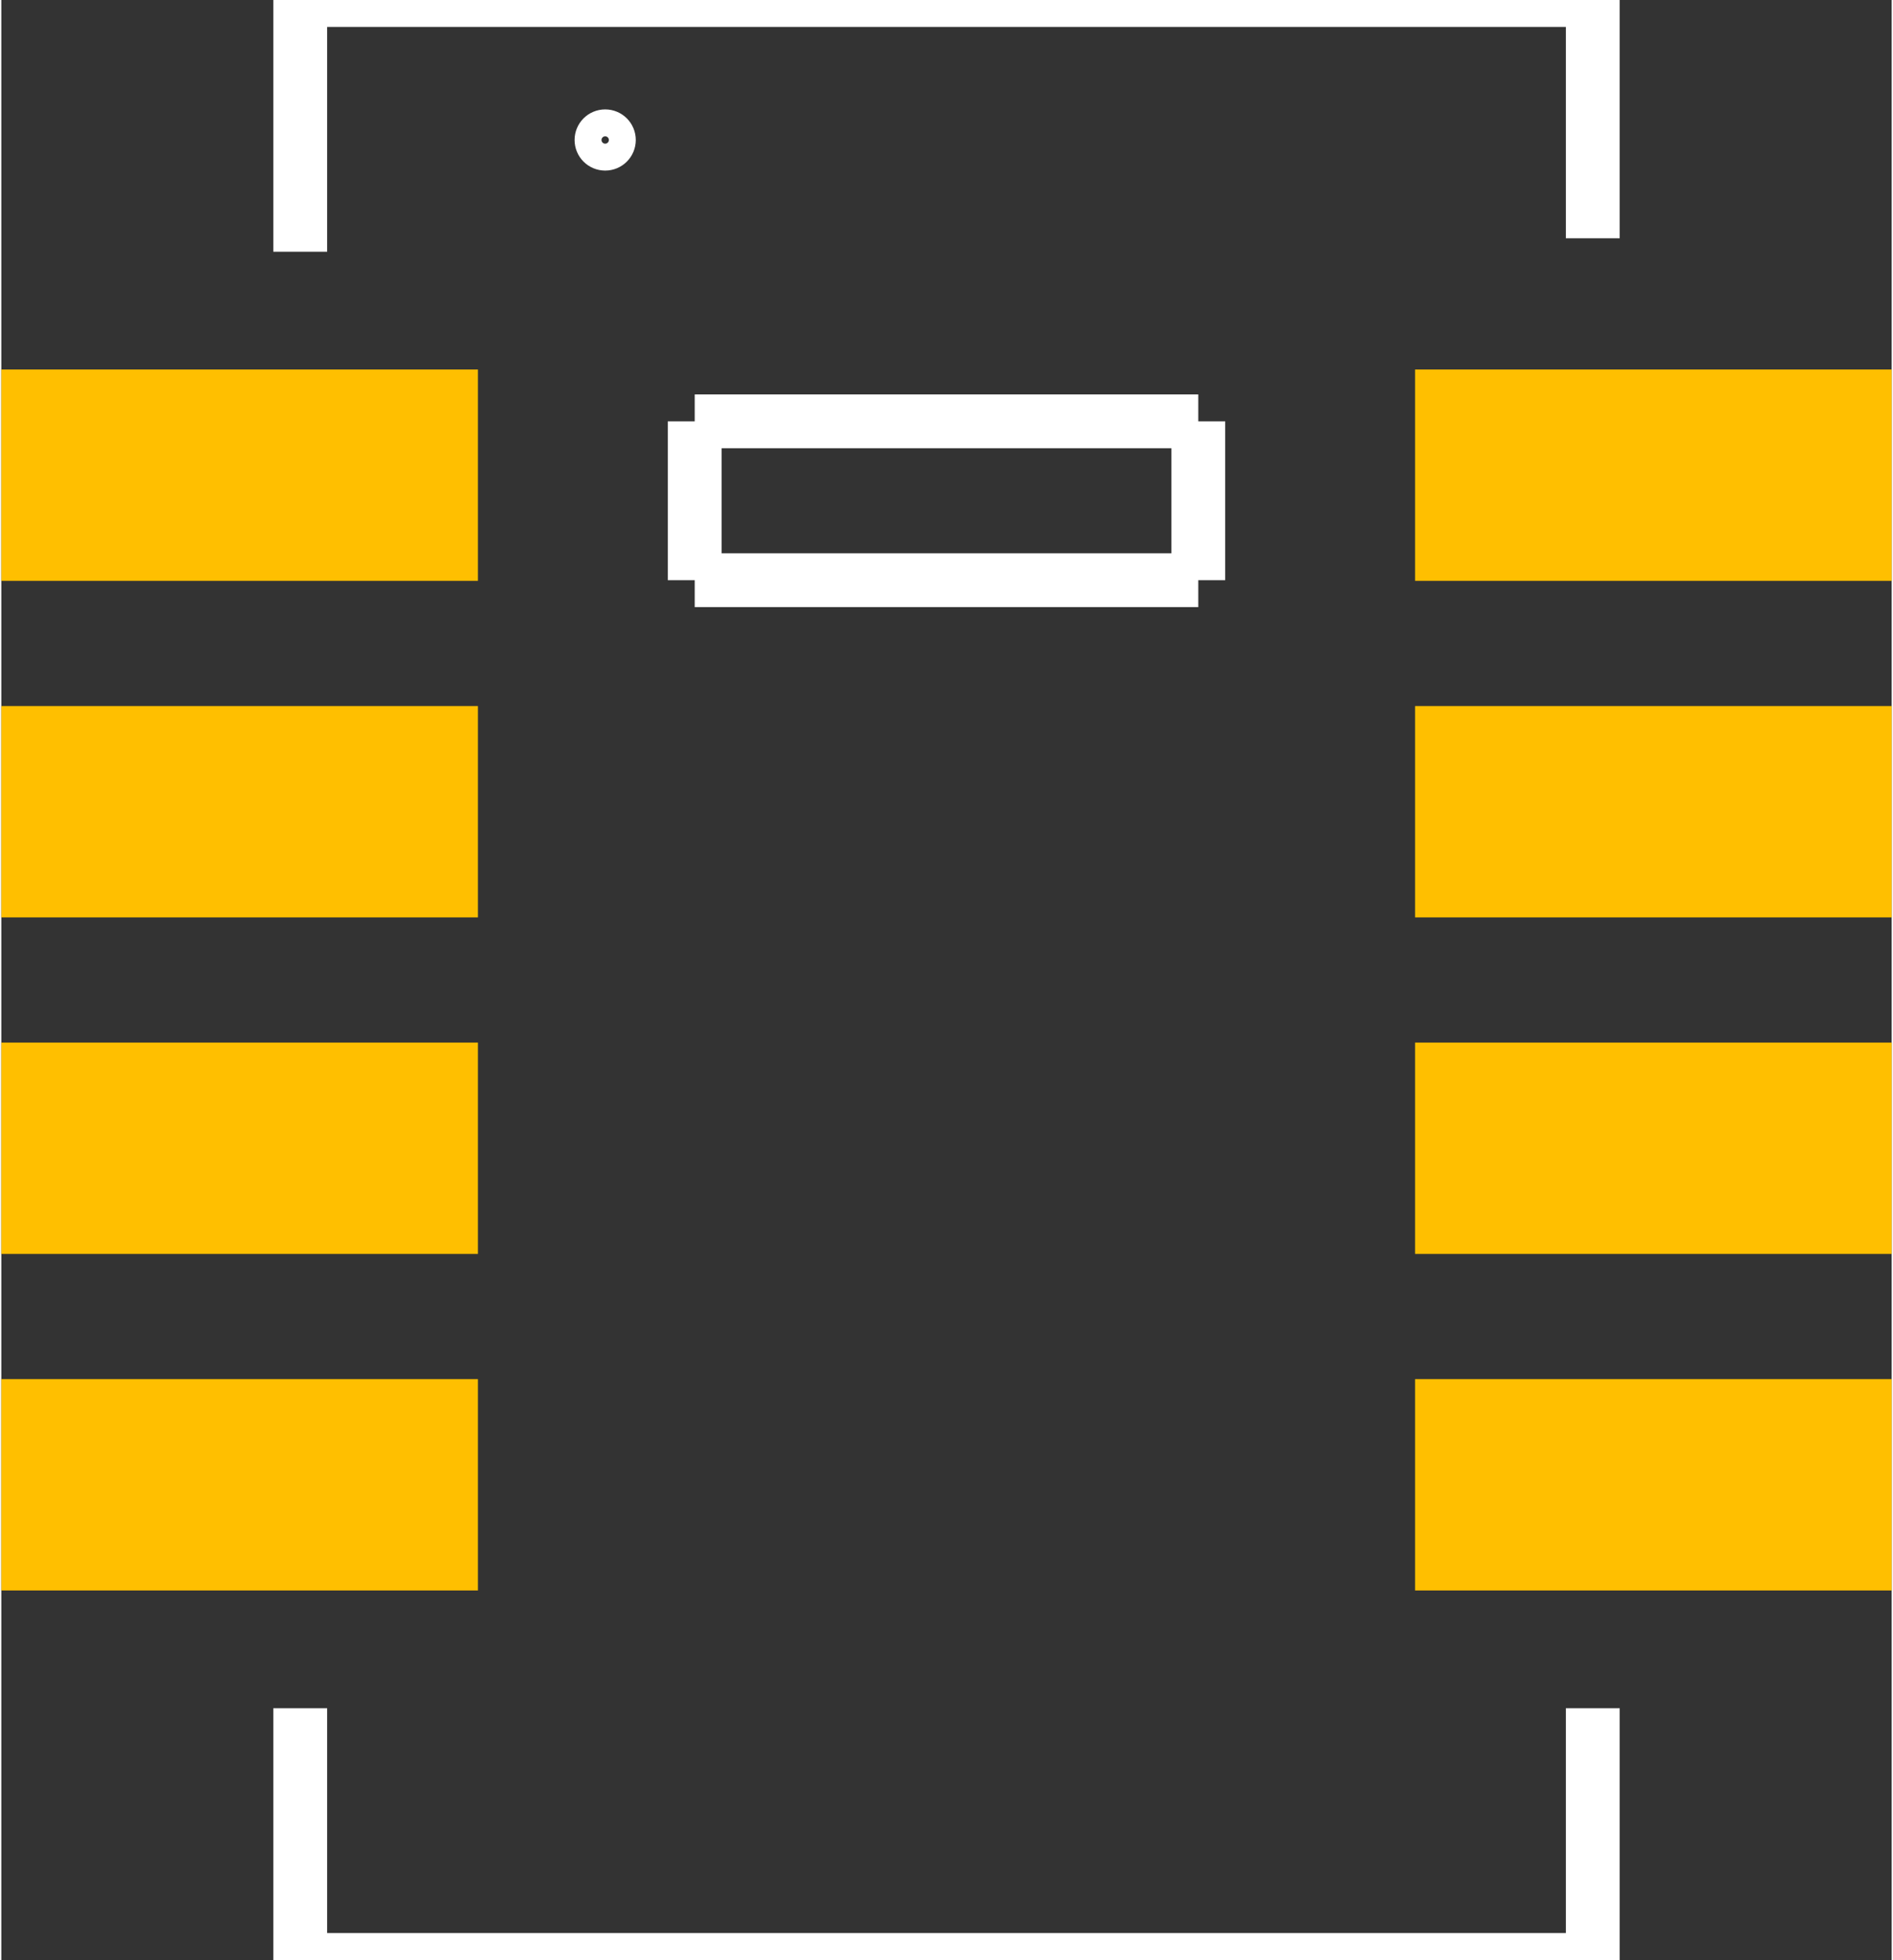 <?xml version="1.0" encoding="UTF-8" standalone="no"?>
<svg xmlns:svg="http://www.w3.org/2000/svg" xmlns="http://www.w3.org/2000/svg" version="1.2" baseProfile="tiny" x="0in" y="0in" width="0.281in" height="0.291in" viewBox="0 0 2808 2912" >
<rect x="0" y="0" width="2808" height="2912" fill="#333333" stroke="none"/>
<title>SparkFun.mod</title>
<desc>Kicad module 'SparkFun-SHT1X' from file 'SparkFun.mod' converted by Fritzing</desc>
<g id="copper1">
 <rect width="708" x="0" y="549" fill="#ffbf00" connectorname="1" height="314" id="connector0pad" stroke-width="0"/>
 <rect width="708" x="0" y="1049" fill="#ffbf00" connectorname="2" height="314" id="connector1pad" stroke-width="0"/>
 <rect width="708" x="0" y="1549" fill="#ffbf00" connectorname="3" height="314" id="connector2pad" stroke-width="0"/>
 <rect width="708" x="0" y="2049" fill="#ffbf00" connectorname="4" height="314" id="connector3pad" stroke-width="0"/>
 <rect width="708" x="2100" y="2049" fill="#ffbf00" connectorname="5" height="314" id="connector4pad" stroke-width="0"/>
 <rect width="708" x="2100" y="1549" fill="#ffbf00" connectorname="6" height="314" id="connector5pad" stroke-width="0"/>
 <rect width="708" x="2100" y="1049" fill="#ffbf00" connectorname="7" height="314" id="connector6pad" stroke-width="0"/>
 <rect width="708" x="2100" y="549" fill="#ffbf00" connectorname="8" height="314" id="connector7pad" stroke-width="0"/>
</g>
<g id="silkscreen">
 <line fill="none" stroke="white" y1="374" x1="444" y2="0" stroke-width="80" x2="444"/>
 <line fill="none" stroke="white" y1="0" x1="444" y2="0" stroke-width="80" x2="2364"/>
 <line fill="none" stroke="white" y1="0" x1="2364" y2="354" stroke-width="80" x2="2364"/>
 <line fill="none" stroke="white" y1="2538" x1="2364" y2="2912" stroke-width="80" x2="2364"/>
 <line fill="none" stroke="white" y1="2912" x1="2364" y2="2912" stroke-width="80" x2="444"/>
 <line fill="none" stroke="white" y1="2912" x1="444" y2="2538" stroke-width="80" x2="444"/>
 <line fill="none" stroke="white" y1="626" x1="1030" y2="626" stroke-width="80" x2="1778"/>
 <line fill="none" stroke="white" y1="626" x1="1778" y2="862" stroke-width="80" x2="1778"/>
 <line fill="none" stroke="white" y1="862" x1="1778" y2="862" stroke-width="80" x2="1030"/>
 <line fill="none" stroke="white" y1="862" x1="1030" y2="626" stroke-width="80" x2="1030"/>
 <circle fill="none" cx="897" cy="208" stroke="white" r="25.456" stroke-width="40"/>
</g>
</svg>